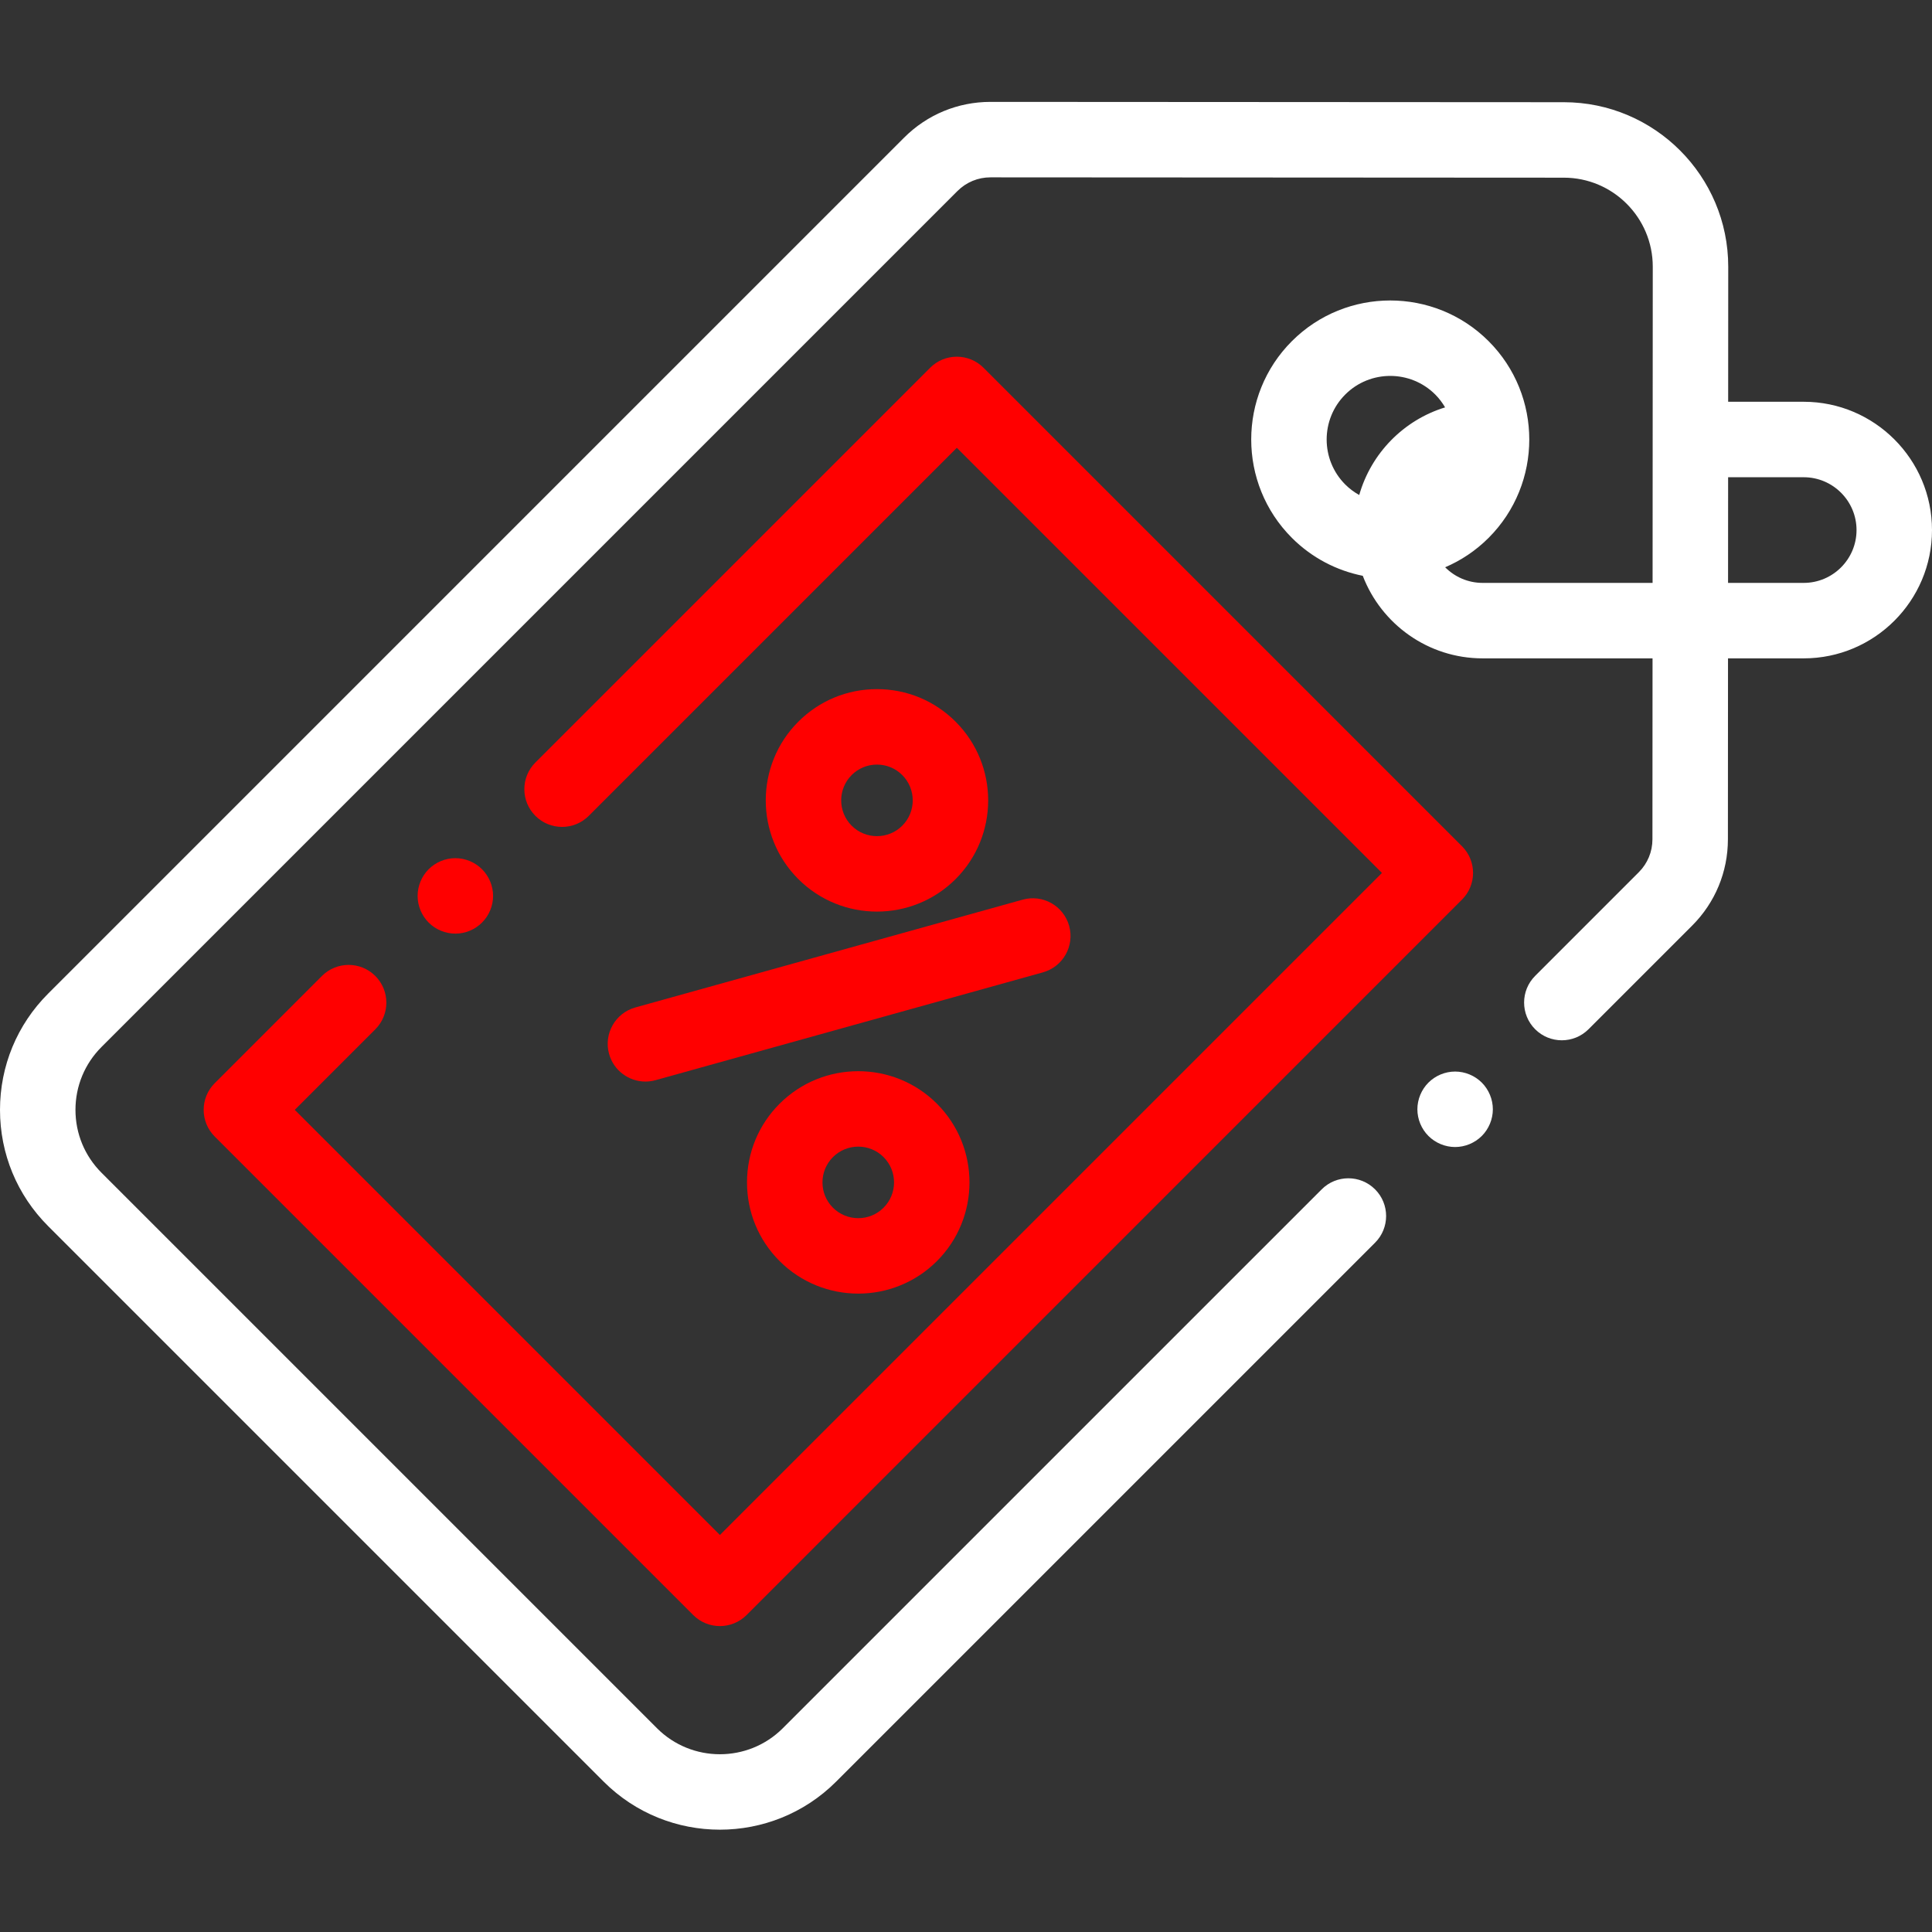 <?xml version="1.0" encoding="UTF-8"?> <svg xmlns="http://www.w3.org/2000/svg" width="512" height="512" viewBox="0 0 512 512" fill="none"><rect x="0" y="0" width="512" height="512" fill="#333333" stroke="none"/> <g clip-path="url(#clip0)"> <path d="M478 106.473H457.98L458 70.684C458.012 46.656 438.477 27.098 414.445 27.086L262.508 27C262.5 27 262.496 27 262.488 27C253.84 27 245.707 30.367 239.59 36.484L12.762 263.312C4.531 271.543 0 282.484 0 294.125C0 305.766 4.531 316.707 12.762 324.938L159.965 472.141C168.461 480.637 179.621 484.883 190.777 484.883C201.938 484.883 213.098 480.637 221.594 472.141L364.406 329.328C368.312 325.422 368.312 319.09 364.406 315.188C360.5 311.281 354.168 311.281 350.262 315.188L207.449 458C198.258 467.191 183.301 467.191 174.109 458L26.906 310.797C22.453 306.344 20 300.422 20 294.125C20 287.828 22.453 281.906 26.906 277.453L253.73 50.629C256.07 48.289 259.18 47 262.488 47H262.496L414.434 47.086C427.434 47.09 438.008 57.676 438 70.676L437.953 154.473H392.91C389.031 154.473 385.52 152.887 382.98 150.332C387.164 148.539 391.086 145.949 394.496 142.539C408.867 128.164 408.867 104.781 394.496 90.41C380.121 76.035 356.738 76.035 342.363 90.41C327.992 104.781 327.992 128.164 342.363 142.539C347.691 147.867 354.262 151.215 361.148 152.594C366.043 165.371 378.43 174.473 392.91 174.473H437.941L437.914 222.41C437.914 225.719 436.625 228.824 434.285 231.16L406.832 258.617C402.926 262.523 402.926 268.855 406.832 272.762C410.734 276.664 417.066 276.664 420.973 272.762L448.43 245.305C454.539 239.191 457.91 231.066 457.914 222.422L457.941 174.473H478C496.746 174.473 512 159.223 512 140.473C512 121.727 496.746 106.473 478 106.473ZM356.508 104.551C359.797 101.262 364.113 99.621 368.434 99.621C372.75 99.621 377.066 101.266 380.355 104.551C381.395 105.594 382.254 106.746 382.965 107.961C371.988 111.324 363.363 120.109 360.211 131.18C358.887 130.441 357.633 129.523 356.508 128.398C349.934 121.82 349.934 111.125 356.508 104.551ZM478 154.473H457.953L457.969 126.473H478C485.719 126.473 492 132.754 492 140.473C492 148.191 485.719 154.473 478 154.473Z" fill="white"></path> <path d="M161.414 279.305C162.644 283.73 166.664 286.625 171.039 286.625C171.93 286.625 172.832 286.508 173.726 286.258L276.383 257.684C281.703 256.203 284.816 250.688 283.336 245.367C281.855 240.051 276.344 236.938 271.019 238.418L168.363 266.988C163.047 268.473 159.933 273.984 161.414 279.305Z" fill="#FF0000"></path> <path d="M206.602 292.5C201.031 298.07 197.965 305.473 197.965 313.352C197.965 321.227 201.031 328.629 206.602 334.199C212.352 339.945 219.898 342.82 227.449 342.82C235 342.82 242.551 339.945 248.301 334.199C259.797 322.703 259.797 303.996 248.301 292.5C236.805 281.004 218.098 281.004 206.602 292.5ZM234.156 320.055C230.457 323.754 224.441 323.754 220.742 320.055C218.949 318.266 217.965 315.883 217.965 313.348C217.965 310.816 218.953 308.434 220.742 306.641C222.594 304.793 225.023 303.867 227.449 303.867C229.879 303.867 232.309 304.793 234.156 306.641C237.855 310.34 237.855 316.359 234.156 320.055Z" fill="#FF0000"></path> <path d="M253.254 232.961C264.75 221.461 264.75 202.758 253.254 191.262C247.684 185.691 240.277 182.625 232.402 182.625C224.527 182.625 217.121 185.691 211.555 191.262C200.059 202.758 200.059 221.461 211.555 232.961C217.305 238.707 224.852 241.582 232.402 241.582C239.953 241.582 247.504 238.707 253.254 232.961ZM225.695 205.402C227.488 203.609 229.871 202.625 232.402 202.625C234.938 202.625 237.32 203.609 239.109 205.402C242.809 209.102 242.809 215.117 239.109 218.816C235.414 222.516 229.395 222.516 225.695 218.816C222 215.117 222 209.102 225.695 205.402Z" fill="#FF0000"></path> <path d="M99.461 258.641C95.555 254.734 89.223 254.734 85.316 258.641L56.902 287.055C55.027 288.93 53.973 291.473 53.973 294.125C53.973 296.777 55.027 299.32 56.902 301.195L183.711 428.004C185.66 429.953 188.223 430.93 190.781 430.93C193.34 430.93 195.898 429.953 197.852 428.004L387.445 238.406C391.352 234.5 391.352 228.168 387.445 224.262L260.641 97.457C258.766 95.582 256.223 94.527 253.57 94.527C250.918 94.527 248.375 95.582 246.5 97.457L141.887 202.07C137.98 205.977 137.98 212.309 141.887 216.215C145.789 220.117 152.121 220.117 156.027 216.215L253.57 118.672L366.234 231.336L190.781 406.789L78.117 294.125L99.461 272.781C103.363 268.875 103.367 262.547 99.461 258.641Z" fill="#FF0000"></path> <path d="M385.621 283.973C382.988 283.973 380.41 285.043 378.551 286.902C376.691 288.762 375.621 291.344 375.621 293.973C375.621 296.602 376.691 299.184 378.551 301.043C380.41 302.902 382.988 303.973 385.621 303.973C388.25 303.973 390.828 302.902 392.691 301.043C394.551 299.184 395.621 296.602 395.621 293.973C395.621 291.344 394.551 288.762 392.691 286.902C390.828 285.043 388.25 283.973 385.621 283.973Z" fill="white"></path> <path d="M127.738 244.492C129.609 242.633 130.672 240.062 130.672 237.422C130.672 234.793 129.609 232.223 127.738 230.352C125.879 228.492 123.309 227.422 120.672 227.422C118.039 227.422 115.461 228.492 113.602 230.352C111.738 232.211 110.672 234.793 110.672 237.422C110.672 240.062 111.738 242.633 113.602 244.492C115.469 246.363 118.039 247.422 120.672 247.422C123.309 247.422 125.879 246.363 127.738 244.492Z" fill="#FF0000"></path> </g> <defs> <clipPath id="clip0"> <rect width="512" height="512" fill="white"></rect> </clipPath> </defs> </svg> 